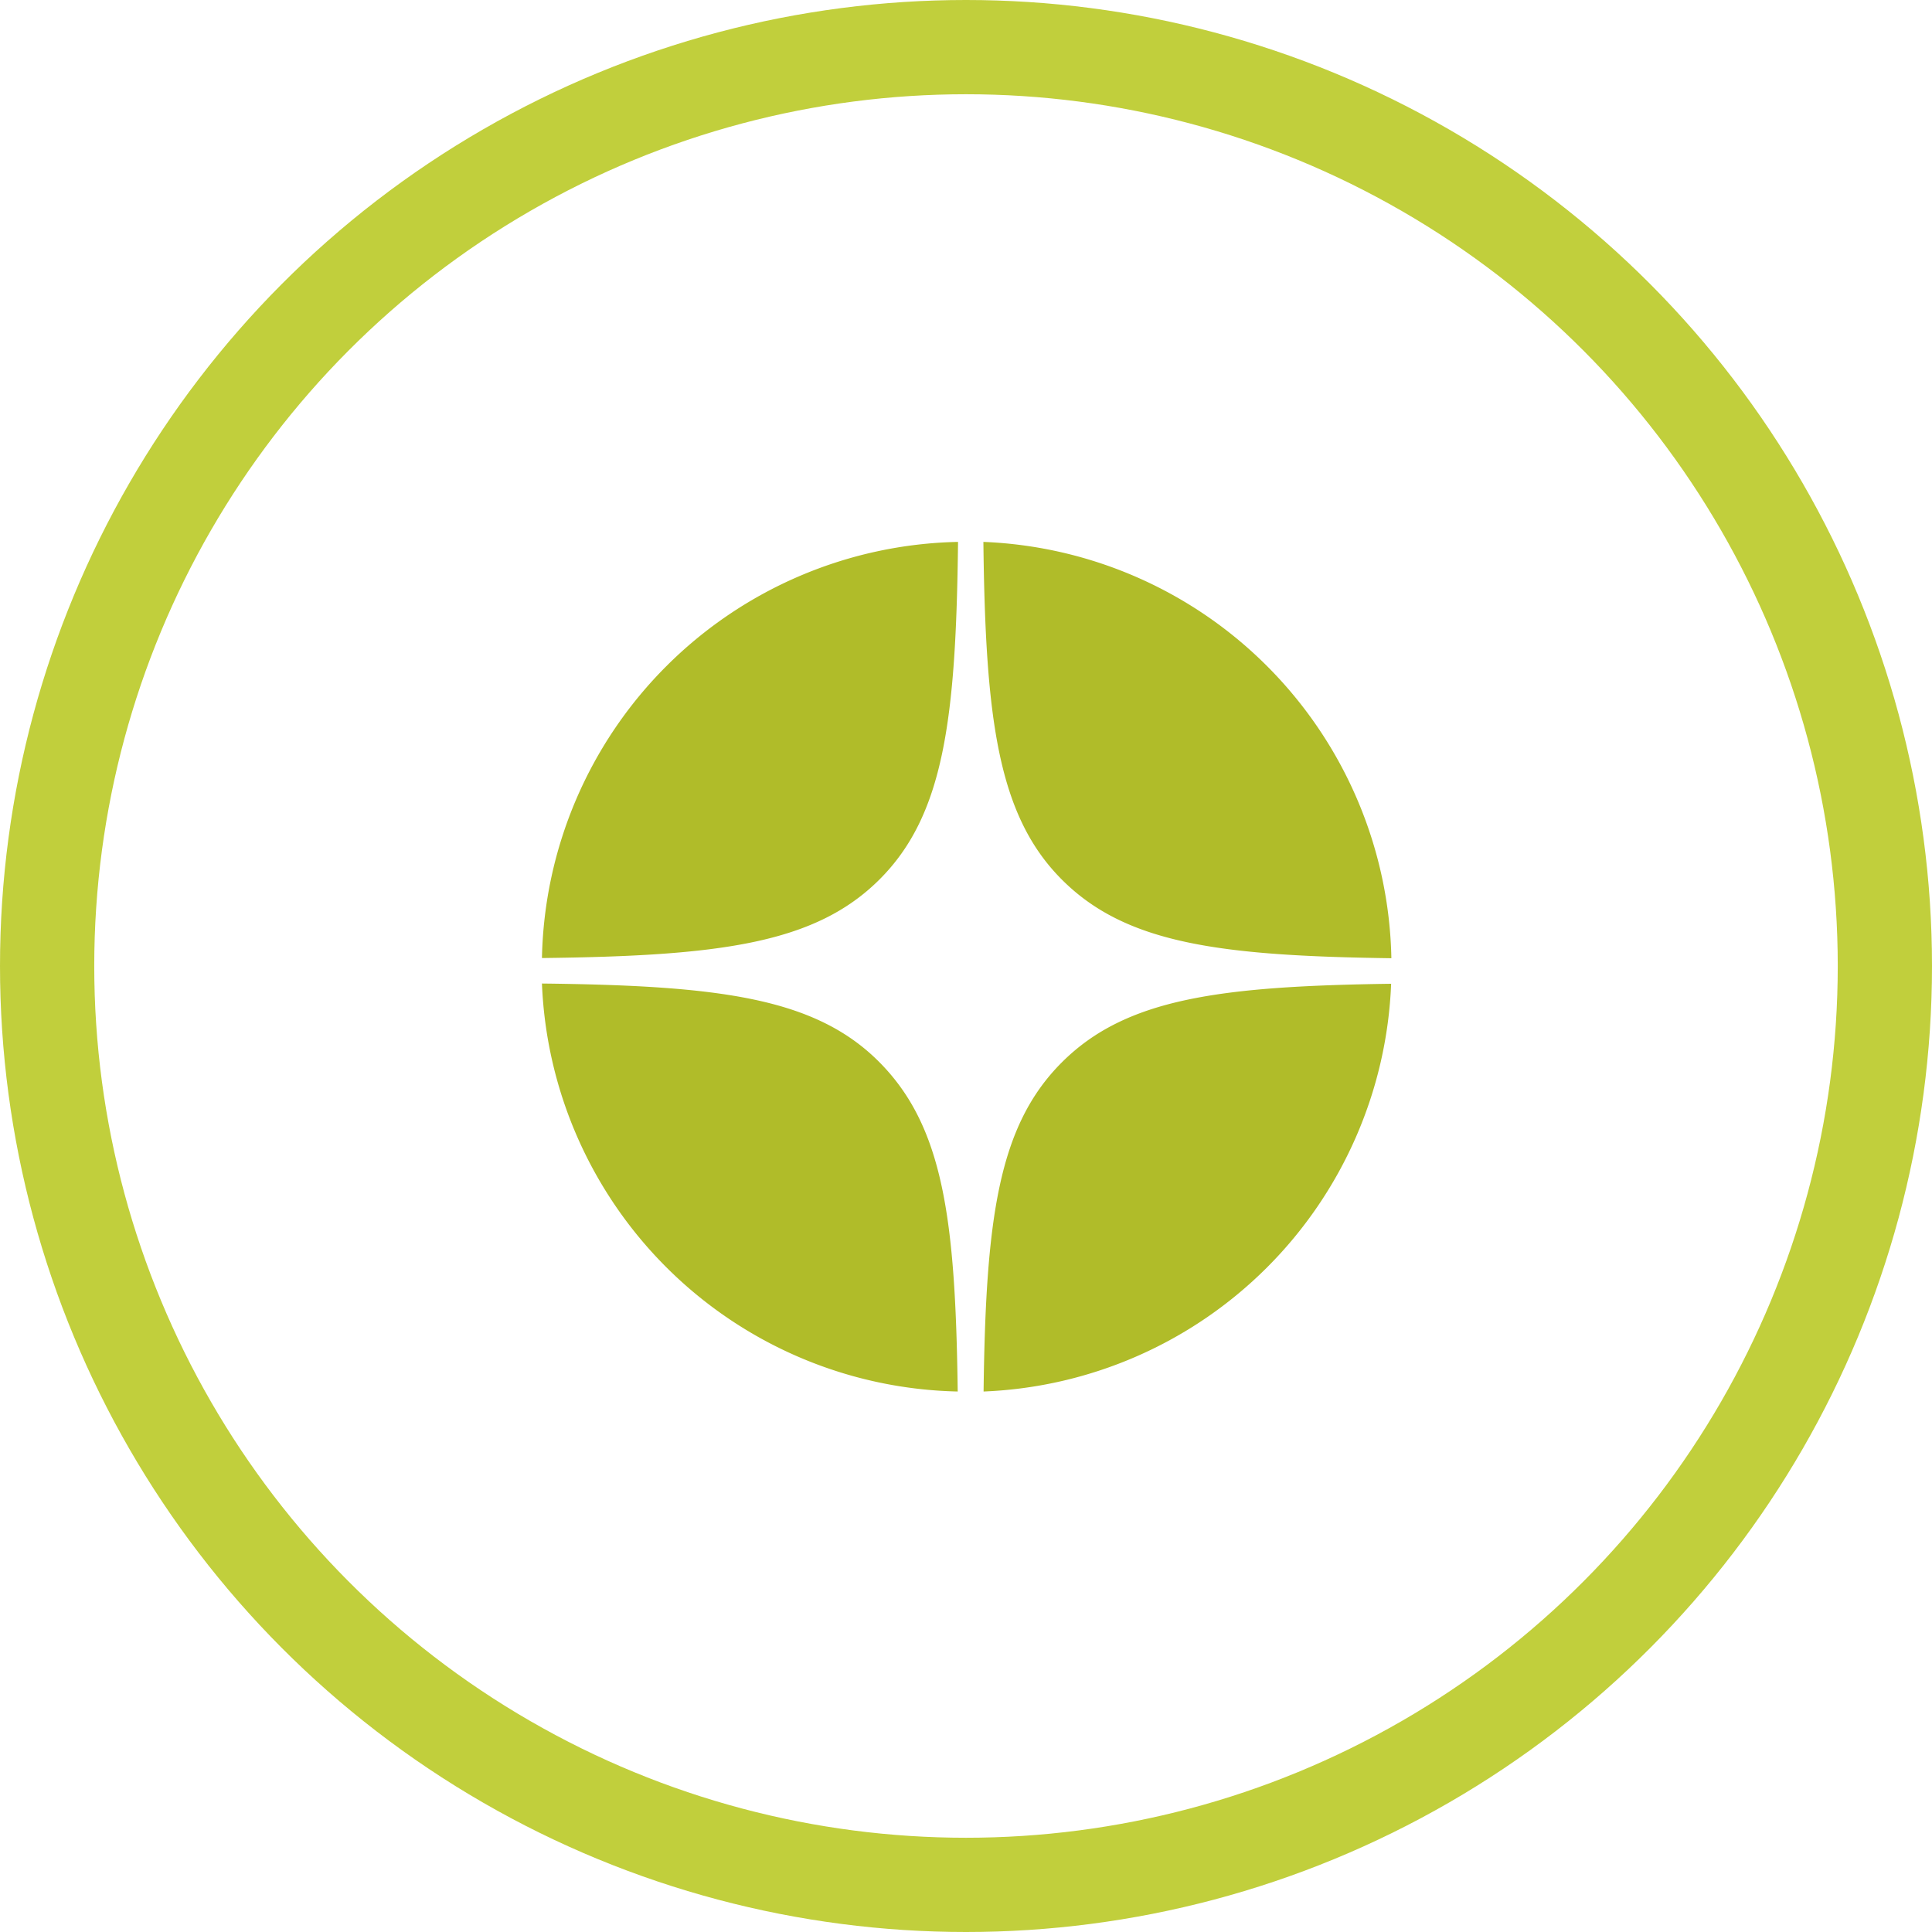 <svg xmlns="http://www.w3.org/2000/svg" width="41" height="41" viewBox="0 0 41 41">
  <g id="Сгруппировать_1235" data-name="Сгруппировать 1235" transform="translate(-1251.5 -6659.5)">
    <circle id="Эллипс_1080" data-name="Эллипс 1080" cx="19.5" cy="19.5" r="19.5" transform="translate(1252.5 6660.5)" fill="none" stroke="#bbca27" stroke-width="2" opacity="0.9"/>
    <g id="zen-new-icon" transform="translate(1262.474 6670.173)">
      <g id="Сгруппировать_1234" data-name="Сгруппировать 1234" transform="translate(0.527 0.827)">
        <path id="Исключение_1" data-name="Исключение 1" d="M8.827,18.03h0A9.023,9.023,0,0,1,0,9.372c3.766.043,5.8.3,7.159,1.667s1.617,3.332,1.664,6.991Zm.545,0h0c.047-3.656.308-5.634,1.662-6.986s3.333-1.616,6.987-1.667a9.016,9.016,0,0,1-8.648,8.653Zm8.654-9.195h0c-3.657-.05-5.636-.312-6.991-1.667S9.411,3.769,9.368,0A9.018,9.018,0,0,1,18.026,8.83ZM0,8.831H0A9.015,9.015,0,0,1,8.83,0c-.043,3.769-.3,5.8-1.667,7.164S3.768,8.787,0,8.831Z" fill="#b0bc29"/>
      </g>
    </g>
  </g>
</svg>